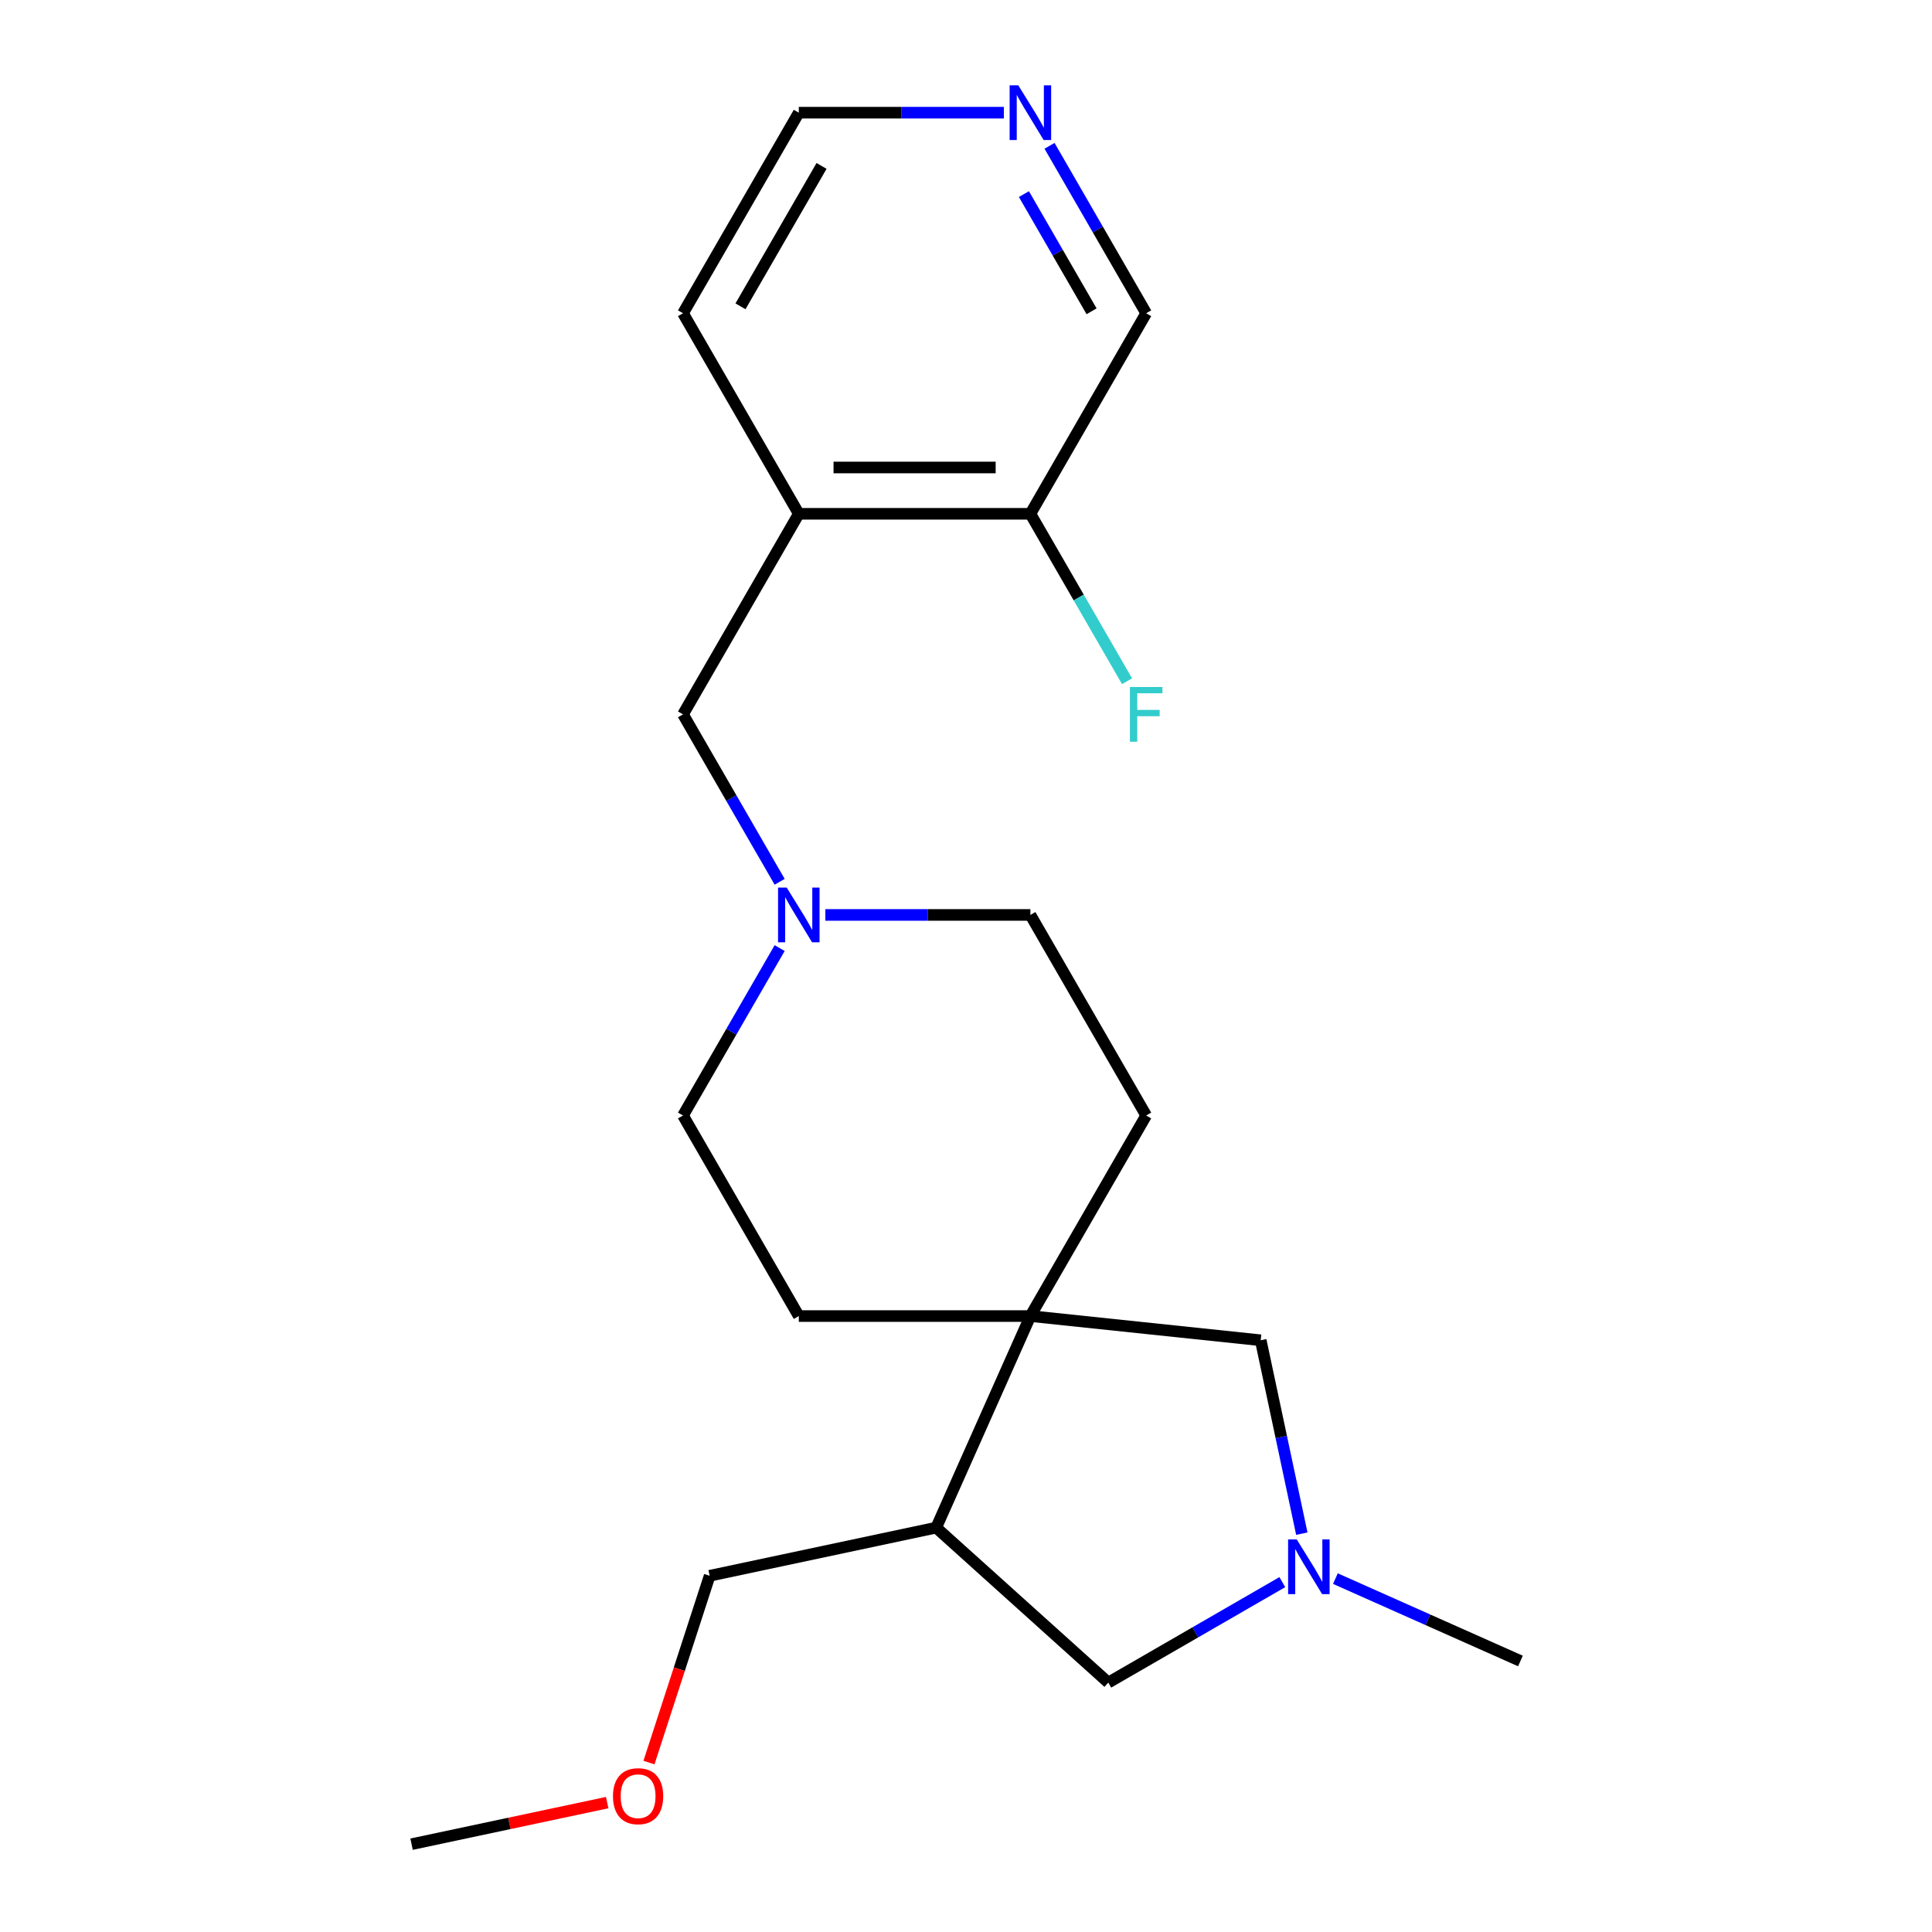 <?xml version='1.0' encoding='iso-8859-1'?>
<svg version='1.1' baseProfile='full'
              xmlns='http://www.w3.org/2000/svg'
                      xmlns:rdkit='http://www.rdkit.org/xml'
                      xmlns:xlink='http://www.w3.org/1999/xlink'
                  xml:space='preserve'
width='1000px' height='1000px' viewBox='0 0 1000 1000'>
<!-- END OF HEADER -->
<rect style='opacity:1.0;fill:#FFFFFF;stroke:none' width='1000' height='1000' x='0' y='0'> </rect>
<path class='bond-1' d='M 533.328,681.19 L 484.572,790.697' style='fill:none;fill-rule:evenodd;stroke:#000000;stroke-width:6px;stroke-linecap:butt;stroke-linejoin:miter;stroke-opacity:1' />
<path class='bond-4' d='M 533.328,681.19 L 652.542,693.72' style='fill:none;fill-rule:evenodd;stroke:#000000;stroke-width:6px;stroke-linecap:butt;stroke-linejoin:miter;stroke-opacity:1' />
<path class='bond-8' d='M 533.328,681.19 L 593.263,577.379' style='fill:none;fill-rule:evenodd;stroke:#000000;stroke-width:6px;stroke-linecap:butt;stroke-linejoin:miter;stroke-opacity:1' />
<path class='bond-9' d='M 533.328,681.19 L 413.458,681.19' style='fill:none;fill-rule:evenodd;stroke:#000000;stroke-width:6px;stroke-linecap:butt;stroke-linejoin:miter;stroke-opacity:1' />
<path class='bond-0' d='M 673.818,793.814 L 663.18,743.767' style='fill:none;fill-rule:evenodd;stroke:#0000FF;stroke-width:6px;stroke-linecap:butt;stroke-linejoin:miter;stroke-opacity:1' />
<path class='bond-0' d='M 663.18,743.767 L 652.542,693.72' style='fill:none;fill-rule:evenodd;stroke:#000000;stroke-width:6px;stroke-linecap:butt;stroke-linejoin:miter;stroke-opacity:1' />
<path class='bond-15' d='M 691.201,817.087 L 739.086,838.407' style='fill:none;fill-rule:evenodd;stroke:#0000FF;stroke-width:6px;stroke-linecap:butt;stroke-linejoin:miter;stroke-opacity:1' />
<path class='bond-15' d='M 739.086,838.407 L 786.972,859.726' style='fill:none;fill-rule:evenodd;stroke:#000000;stroke-width:6px;stroke-linecap:butt;stroke-linejoin:miter;stroke-opacity:1' />
<path class='bond-22' d='M 663.728,818.902 L 618.691,844.904' style='fill:none;fill-rule:evenodd;stroke:#0000FF;stroke-width:6px;stroke-linecap:butt;stroke-linejoin:miter;stroke-opacity:1' />
<path class='bond-22' d='M 618.691,844.904 L 573.654,870.906' style='fill:none;fill-rule:evenodd;stroke:#000000;stroke-width:6px;stroke-linecap:butt;stroke-linejoin:miter;stroke-opacity:1' />
<path class='bond-5' d='M 484.572,790.697 L 573.654,870.906' style='fill:none;fill-rule:evenodd;stroke:#000000;stroke-width:6px;stroke-linecap:butt;stroke-linejoin:miter;stroke-opacity:1' />
<path class='bond-16' d='M 484.572,790.697 L 367.321,815.619' style='fill:none;fill-rule:evenodd;stroke:#000000;stroke-width:6px;stroke-linecap:butt;stroke-linejoin:miter;stroke-opacity:1' />
<path class='bond-2' d='M 403.552,490.725 L 378.537,534.052' style='fill:none;fill-rule:evenodd;stroke:#0000FF;stroke-width:6px;stroke-linecap:butt;stroke-linejoin:miter;stroke-opacity:1' />
<path class='bond-2' d='M 378.537,534.052 L 353.522,577.379' style='fill:none;fill-rule:evenodd;stroke:#000000;stroke-width:6px;stroke-linecap:butt;stroke-linejoin:miter;stroke-opacity:1' />
<path class='bond-6' d='M 403.552,456.411 L 378.537,413.084' style='fill:none;fill-rule:evenodd;stroke:#0000FF;stroke-width:6px;stroke-linecap:butt;stroke-linejoin:miter;stroke-opacity:1' />
<path class='bond-6' d='M 378.537,413.084 L 353.522,369.757' style='fill:none;fill-rule:evenodd;stroke:#000000;stroke-width:6px;stroke-linecap:butt;stroke-linejoin:miter;stroke-opacity:1' />
<path class='bond-21' d='M 427.194,473.568 L 480.261,473.568' style='fill:none;fill-rule:evenodd;stroke:#0000FF;stroke-width:6px;stroke-linecap:butt;stroke-linejoin:miter;stroke-opacity:1' />
<path class='bond-21' d='M 480.261,473.568 L 533.328,473.568' style='fill:none;fill-rule:evenodd;stroke:#000000;stroke-width:6px;stroke-linecap:butt;stroke-linejoin:miter;stroke-opacity:1' />
<path class='bond-3' d='M 413.458,265.946 L 353.522,369.757' style='fill:none;fill-rule:evenodd;stroke:#000000;stroke-width:6px;stroke-linecap:butt;stroke-linejoin:miter;stroke-opacity:1' />
<path class='bond-7' d='M 413.458,265.946 L 533.328,265.946' style='fill:none;fill-rule:evenodd;stroke:#000000;stroke-width:6px;stroke-linecap:butt;stroke-linejoin:miter;stroke-opacity:1' />
<path class='bond-7' d='M 431.438,241.972 L 515.348,241.972' style='fill:none;fill-rule:evenodd;stroke:#000000;stroke-width:6px;stroke-linecap:butt;stroke-linejoin:miter;stroke-opacity:1' />
<path class='bond-17' d='M 413.458,265.946 L 353.522,162.136' style='fill:none;fill-rule:evenodd;stroke:#000000;stroke-width:6px;stroke-linecap:butt;stroke-linejoin:miter;stroke-opacity:1' />
<path class='bond-13' d='M 533.328,265.946 L 558.343,309.273' style='fill:none;fill-rule:evenodd;stroke:#000000;stroke-width:6px;stroke-linecap:butt;stroke-linejoin:miter;stroke-opacity:1' />
<path class='bond-13' d='M 558.343,309.273 L 583.358,352.601' style='fill:none;fill-rule:evenodd;stroke:#33CCCC;stroke-width:6px;stroke-linecap:butt;stroke-linejoin:miter;stroke-opacity:1' />
<path class='bond-14' d='M 533.328,265.946 L 593.263,162.136' style='fill:none;fill-rule:evenodd;stroke:#000000;stroke-width:6px;stroke-linecap:butt;stroke-linejoin:miter;stroke-opacity:1' />
<path class='bond-12' d='M 593.263,577.379 L 533.328,473.568' style='fill:none;fill-rule:evenodd;stroke:#000000;stroke-width:6px;stroke-linecap:butt;stroke-linejoin:miter;stroke-opacity:1' />
<path class='bond-11' d='M 413.458,681.19 L 353.522,577.379' style='fill:none;fill-rule:evenodd;stroke:#000000;stroke-width:6px;stroke-linecap:butt;stroke-linejoin:miter;stroke-opacity:1' />
<path class='bond-10' d='M 519.591,58.325 L 466.525,58.325' style='fill:none;fill-rule:evenodd;stroke:#0000FF;stroke-width:6px;stroke-linecap:butt;stroke-linejoin:miter;stroke-opacity:1' />
<path class='bond-10' d='M 466.525,58.325 L 413.458,58.325' style='fill:none;fill-rule:evenodd;stroke:#000000;stroke-width:6px;stroke-linecap:butt;stroke-linejoin:miter;stroke-opacity:1' />
<path class='bond-23' d='M 543.234,75.481 L 568.249,118.809' style='fill:none;fill-rule:evenodd;stroke:#0000FF;stroke-width:6px;stroke-linecap:butt;stroke-linejoin:miter;stroke-opacity:1' />
<path class='bond-23' d='M 568.249,118.809 L 593.263,162.136' style='fill:none;fill-rule:evenodd;stroke:#000000;stroke-width:6px;stroke-linecap:butt;stroke-linejoin:miter;stroke-opacity:1' />
<path class='bond-23' d='M 529.976,100.467 L 547.486,130.796' style='fill:none;fill-rule:evenodd;stroke:#0000FF;stroke-width:6px;stroke-linecap:butt;stroke-linejoin:miter;stroke-opacity:1' />
<path class='bond-23' d='M 547.486,130.796 L 564.997,161.125' style='fill:none;fill-rule:evenodd;stroke:#000000;stroke-width:6px;stroke-linecap:butt;stroke-linejoin:miter;stroke-opacity:1' />
<path class='bond-18' d='M 367.321,815.619 L 351.614,863.963' style='fill:none;fill-rule:evenodd;stroke:#000000;stroke-width:6px;stroke-linecap:butt;stroke-linejoin:miter;stroke-opacity:1' />
<path class='bond-18' d='M 351.614,863.963 L 335.906,912.306' style='fill:none;fill-rule:evenodd;stroke:#FF0000;stroke-width:6px;stroke-linecap:butt;stroke-linejoin:miter;stroke-opacity:1' />
<path class='bond-19' d='M 353.522,162.136 L 413.458,58.325' style='fill:none;fill-rule:evenodd;stroke:#000000;stroke-width:6px;stroke-linecap:butt;stroke-linejoin:miter;stroke-opacity:1' />
<path class='bond-19' d='M 383.275,158.551 L 425.23,85.883' style='fill:none;fill-rule:evenodd;stroke:#000000;stroke-width:6px;stroke-linecap:butt;stroke-linejoin:miter;stroke-opacity:1' />
<path class='bond-20' d='M 314.283,933.023 L 263.656,943.784' style='fill:none;fill-rule:evenodd;stroke:#FF0000;stroke-width:6px;stroke-linecap:butt;stroke-linejoin:miter;stroke-opacity:1' />
<path class='bond-20' d='M 263.656,943.784 L 213.028,954.545' style='fill:none;fill-rule:evenodd;stroke:#000000;stroke-width:6px;stroke-linecap:butt;stroke-linejoin:miter;stroke-opacity:1' />
<path  class='atom-1' d='M 671.204 796.811
L 680.484 811.811
Q 681.404 813.291, 682.884 815.971
Q 684.364 818.651, 684.444 818.811
L 684.444 796.811
L 688.204 796.811
L 688.204 825.131
L 684.324 825.131
L 674.364 808.731
Q 673.204 806.811, 671.964 804.611
Q 670.764 802.411, 670.404 801.731
L 670.404 825.131
L 666.724 825.131
L 666.724 796.811
L 671.204 796.811
' fill='#0000FF'/>
<path  class='atom-3' d='M 407.198 459.408
L 416.478 474.408
Q 417.398 475.888, 418.878 478.568
Q 420.358 481.248, 420.438 481.408
L 420.438 459.408
L 424.198 459.408
L 424.198 487.728
L 420.318 487.728
L 410.358 471.328
Q 409.198 469.408, 407.958 467.208
Q 406.758 465.008, 406.398 464.328
L 406.398 487.728
L 402.718 487.728
L 402.718 459.408
L 407.198 459.408
' fill='#0000FF'/>
<path  class='atom-11' d='M 527.068 44.165
L 536.348 59.165
Q 537.268 60.645, 538.748 63.325
Q 540.228 66.005, 540.308 66.165
L 540.308 44.165
L 544.068 44.165
L 544.068 72.485
L 540.188 72.485
L 530.228 56.085
Q 529.068 54.165, 527.828 51.965
Q 526.628 49.765, 526.268 49.085
L 526.268 72.485
L 522.588 72.485
L 522.588 44.165
L 527.068 44.165
' fill='#0000FF'/>
<path  class='atom-14' d='M 584.843 355.597
L 601.683 355.597
L 601.683 358.837
L 588.643 358.837
L 588.643 367.437
L 600.243 367.437
L 600.243 370.717
L 588.643 370.717
L 588.643 383.917
L 584.843 383.917
L 584.843 355.597
' fill='#33CCCC'/>
<path  class='atom-19' d='M 317.279 929.703
Q 317.279 922.903, 320.639 919.103
Q 323.999 915.303, 330.279 915.303
Q 336.559 915.303, 339.919 919.103
Q 343.279 922.903, 343.279 929.703
Q 343.279 936.583, 339.879 940.503
Q 336.479 944.383, 330.279 944.383
Q 324.039 944.383, 320.639 940.503
Q 317.279 936.623, 317.279 929.703
M 330.279 941.183
Q 334.599 941.183, 336.919 938.303
Q 339.279 935.383, 339.279 929.703
Q 339.279 924.143, 336.919 921.343
Q 334.599 918.503, 330.279 918.503
Q 325.959 918.503, 323.599 921.303
Q 321.279 924.103, 321.279 929.703
Q 321.279 935.423, 323.599 938.303
Q 325.959 941.183, 330.279 941.183
' fill='#FF0000'/>
</svg>
